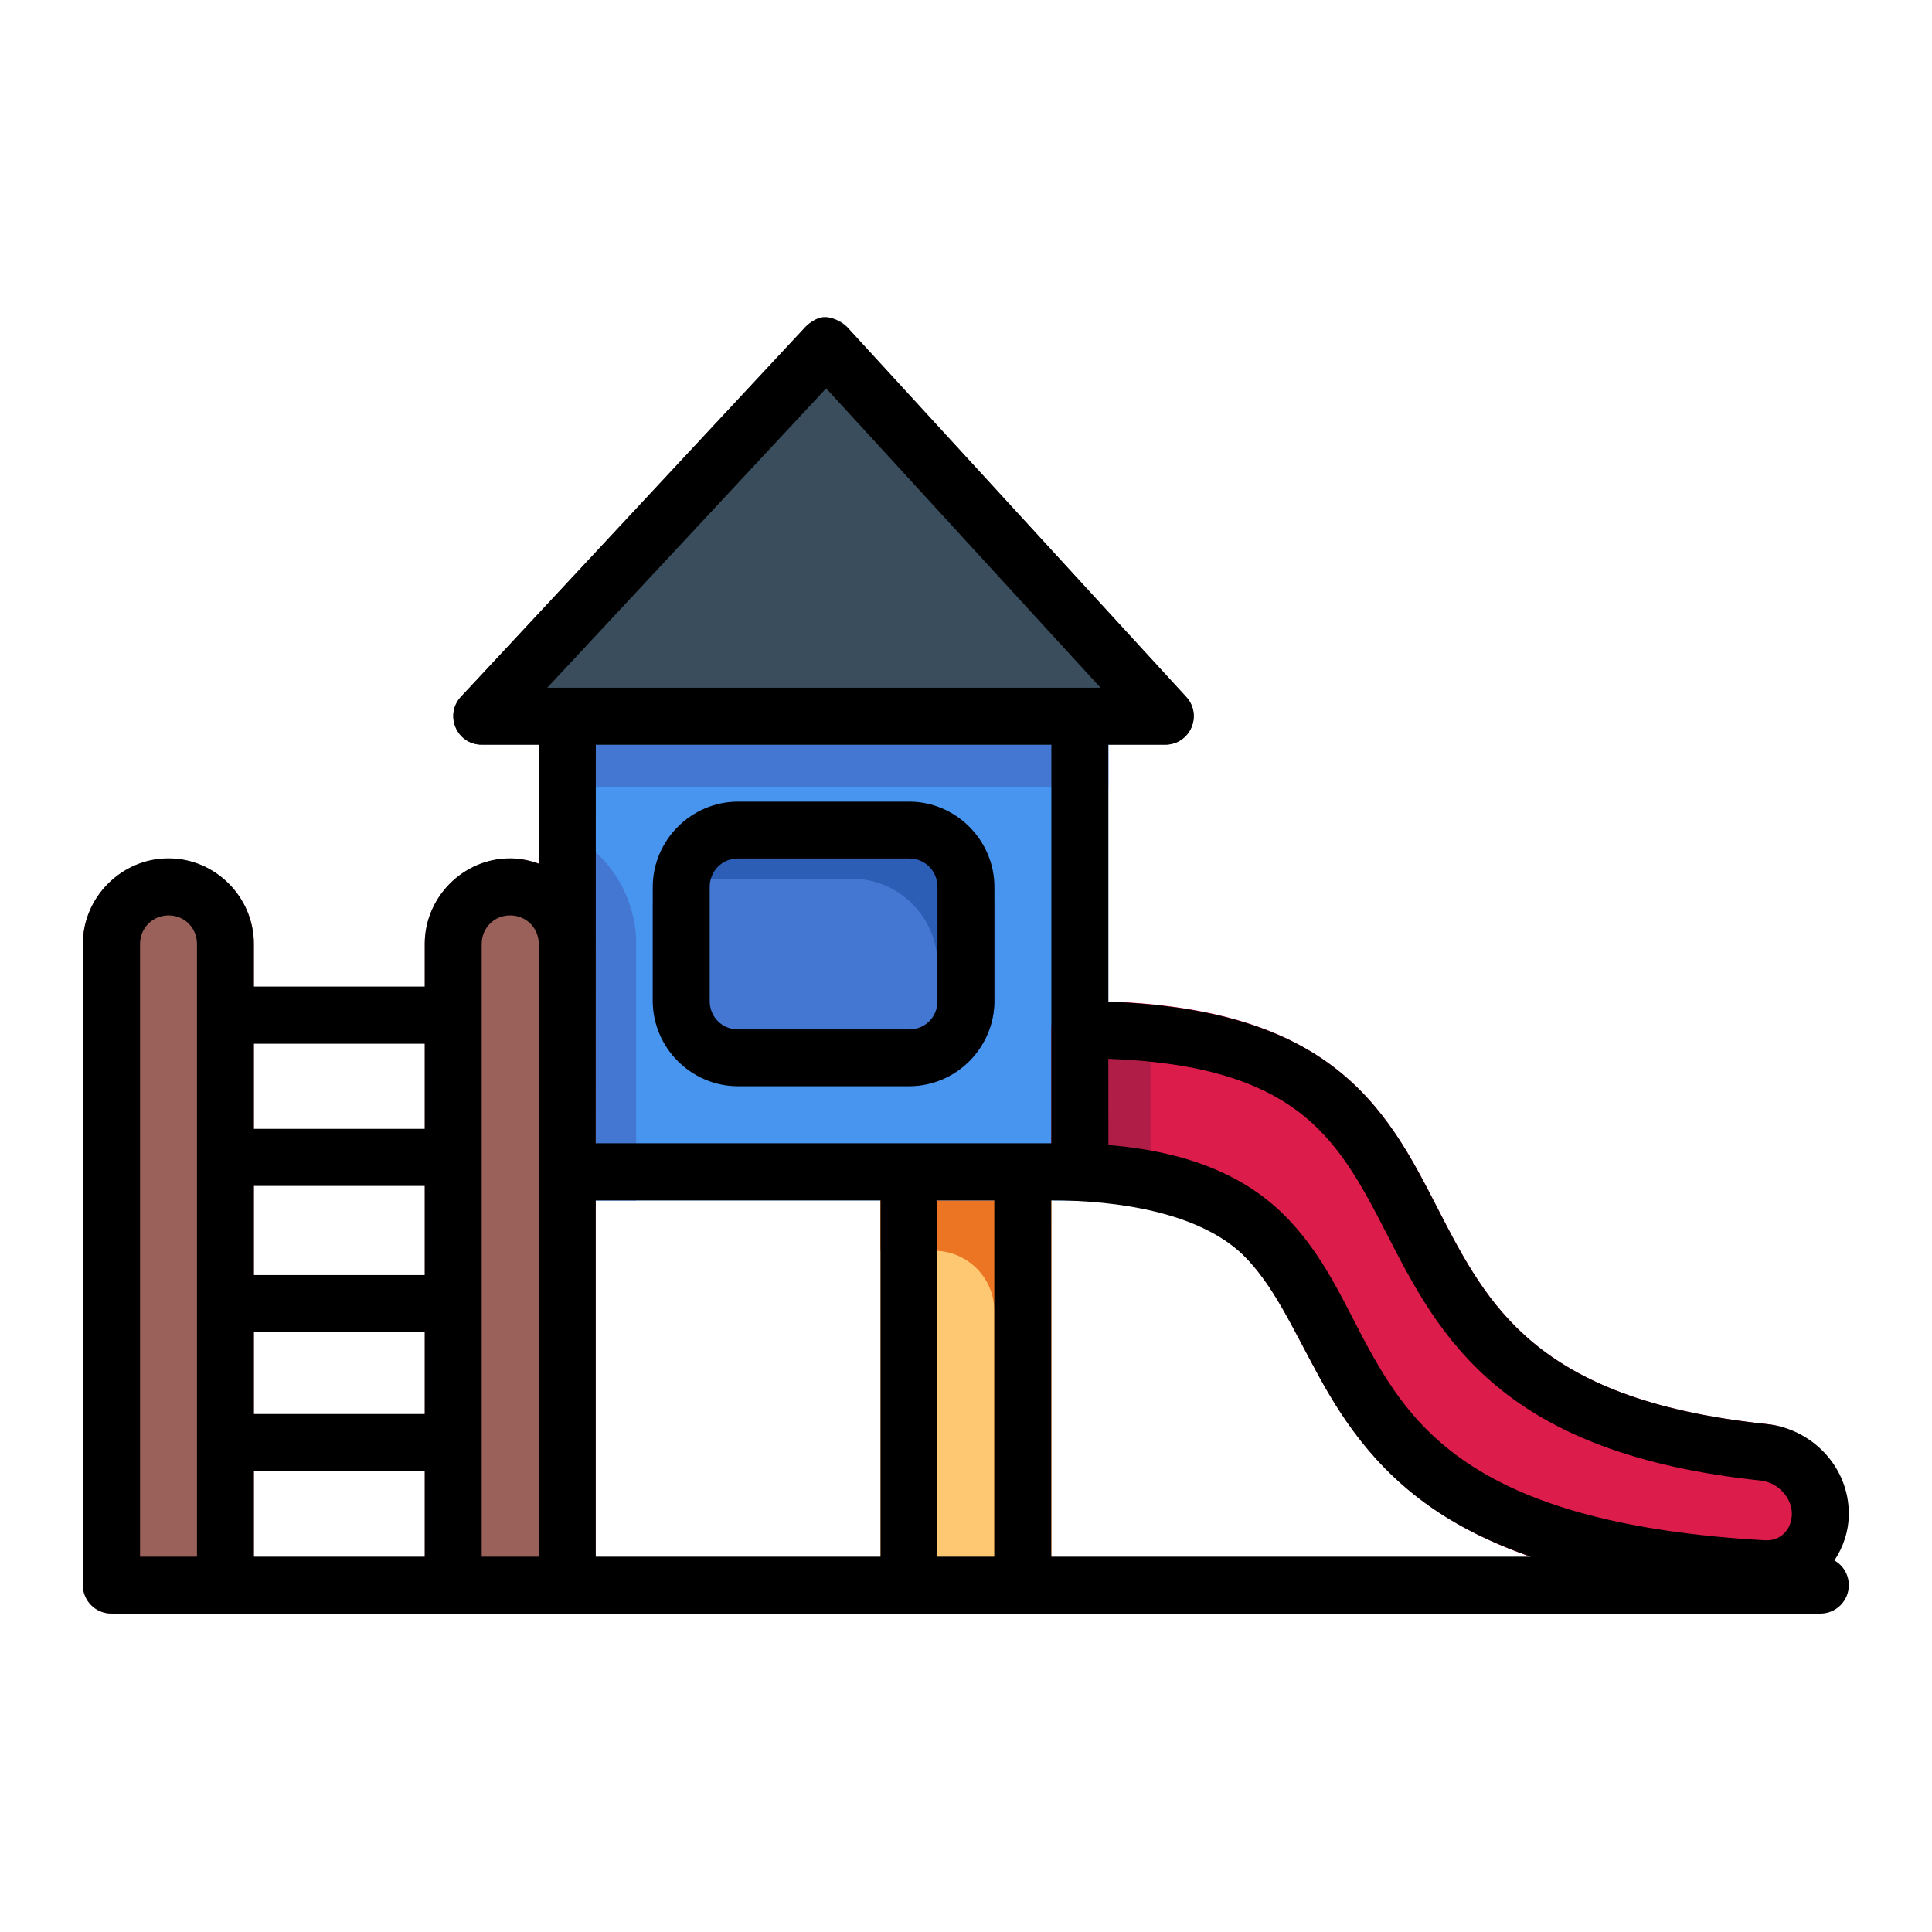 <svg xmlns:dc="http://purl.org/dc/elements/1.1/" xmlns:cc="http://creativecommons.org/ns#" xmlns:rdf="http://www.w3.org/1999/02/22-rdf-syntax-ns#" xmlns:svg="http://www.w3.org/2000/svg" xmlns="http://www.w3.org/2000/svg" xmlns:sodipodi="http://sodipodi.sourceforge.net/DTD/sodipodi-0.dtd" xmlns:inkscape="http://www.inkscape.org/namespaces/inkscape" inkscape:export-ydpi="576" inkscape:export-xdpi="576" inkscape:export-filename="D:\Project juni #1\export\filled line\png\14. seesaw.png" width="64pt" height="64pt" viewBox="0 0 22.578 22.578" id="svg831" inkscape:version="1.0 (4035a4fb49, 2020-05-01)" sodipodi:docname="15. playground.svg"><defs id="defs825"><pattern id="EMFhbasepattern" patternUnits="userSpaceOnUse" width="6" height="6" x="0" y="0"></pattern><pattern id="EMFhbasepattern-9" patternUnits="userSpaceOnUse" width="6" height="6" x="0" y="0"></pattern><pattern id="EMFhbasepattern-0" patternUnits="userSpaceOnUse" width="6" height="6" x="0" y="0"></pattern><pattern id="EMFhbasepattern-7" patternUnits="userSpaceOnUse" width="6" height="6" x="0" y="0"></pattern><pattern id="EMFhbasepattern-2" patternUnits="userSpaceOnUse" width="6" height="6" x="0" y="0"></pattern><pattern id="EMFhbasepattern-98" patternUnits="userSpaceOnUse" width="6" height="6" x="0" y="0"></pattern><pattern id="EMFhbasepattern-6" patternUnits="userSpaceOnUse" width="6" height="6" x="0" y="0"></pattern><pattern id="EMFhbasepattern-01" patternUnits="userSpaceOnUse" width="6" height="6" x="0" y="0"></pattern><pattern id="EMFhbasepattern-07" patternUnits="userSpaceOnUse" width="6" height="6" x="0" y="0"></pattern><pattern id="EMFhbasepattern-8" patternUnits="userSpaceOnUse" width="6" height="6" x="0" y="0"></pattern><pattern id="EMFhbasepattern-4" patternUnits="userSpaceOnUse" width="6" height="6" x="0" y="0"></pattern><pattern id="EMFhbasepattern-40" patternUnits="userSpaceOnUse" width="6" height="6" x="0" y="0"></pattern><pattern id="EMFhbasepattern-08" patternUnits="userSpaceOnUse" width="6" height="6" x="0" y="0"></pattern><pattern id="EMFhbasepattern-04" patternUnits="userSpaceOnUse" width="6" height="6" x="0" y="0"></pattern><pattern id="EMFhbasepattern-014" patternUnits="userSpaceOnUse" width="6" height="6" x="0" y="0"></pattern><pattern id="EMFhbasepattern-27" patternUnits="userSpaceOnUse" width="6" height="6" x="0" y="0"></pattern><pattern id="EMFhbasepattern-09" patternUnits="userSpaceOnUse" width="6" height="6" x="0" y="0"></pattern><pattern id="EMFhbasepattern-5" patternUnits="userSpaceOnUse" width="6" height="6" x="0" y="0"></pattern><pattern id="EMFhbasepattern-018" patternUnits="userSpaceOnUse" width="6" height="6" x="0" y="0"></pattern></defs><g inkscape:label="Icon" inkscape:groupmode="layer" id="layer1" transform="translate(0,-274.422)"><g transform="matrix(1.258,0,0,1.258,-76.108,-115.64)" style="display:inline;stroke-width:0.795" id="g911"><g style="stroke-width:0.795" id="g656"><path style="color:#000000;font-style:normal;font-variant:normal;font-weight:normal;font-stretch:normal;font-size:medium;line-height:normal;font-family:sans-serif;font-variant-ligatures:normal;font-variant-position:normal;font-variant-caps:normal;font-variant-numeric:normal;font-variant-alternates:normal;font-variant-east-asian:normal;font-feature-settings:normal;font-variation-settings:normal;text-indent:0;text-align:start;text-decoration:none;text-decoration-line:none;text-decoration-style:solid;text-decoration-color:#000000;letter-spacing:normal;word-spacing:normal;text-transform:none;writing-mode:lr-tb;direction:ltr;text-orientation:mixed;dominant-baseline:auto;baseline-shift:baseline;text-anchor:start;white-space:normal;shape-padding:0;shape-margin:0;inline-size:0;clip-rule:nonzero;display:inline;overflow:visible;visibility:visible;isolation:auto;mix-blend-mode:normal;color-interpolation:sRGB;color-interpolation-filters:linearRGB;solid-color:#000000;solid-opacity:1;vector-effect:none;fill:#dc1c4b;fill-opacity:1;fill-rule:nonzero;stroke:none;stroke-width:0.421;stroke-linecap:round;stroke-linejoin:round;stroke-miterlimit:4;stroke-dasharray:none;stroke-dashoffset:0;stroke-opacity:1;color-rendering:auto;image-rendering:auto;shape-rendering:auto;text-rendering:auto;enable-background:accumulate;stop-color:#000000" d="m 70.531,319.363 c -0.147,-5.6e-4 -0.266,0.119 -0.266,0.266 v 1.322 c 4.61e-4,0.143 0.115,0.26 0.258,0.264 0.826,0.024 1.233,0.223 1.52,0.502 0.286,0.279 0.46,0.678 0.707,1.129 0.247,0.451 0.582,0.946 1.209,1.328 0.627,0.382 1.529,0.651 2.908,0.729 0.441,0.024 0.718,-0.341 0.718,-0.775 0,-0.435 -0.252,-0.79 -0.675,-0.834 -1.107,-0.116 -1.744,-0.404 -2.168,-0.756 -0.424,-0.352 -0.65,-0.785 -0.887,-1.246 -0.237,-0.461 -0.486,-0.955 -0.984,-1.328 -0.498,-0.373 -1.22,-0.6 -2.34,-0.6 z" id="path1177" sodipodi:nodetypes="ccccssscscsssc"></path><path style="color:#000000;font-style:normal;font-variant:normal;font-weight:normal;font-stretch:normal;font-size:medium;line-height:normal;font-family:sans-serif;font-variant-ligatures:normal;font-variant-position:normal;font-variant-caps:normal;font-variant-numeric:normal;font-variant-alternates:normal;font-variant-east-asian:normal;font-feature-settings:normal;font-variation-settings:normal;text-indent:0;text-align:start;text-decoration:none;text-decoration-line:none;text-decoration-style:solid;text-decoration-color:#000000;letter-spacing:normal;word-spacing:normal;text-transform:none;writing-mode:lr-tb;direction:ltr;text-orientation:mixed;dominant-baseline:auto;baseline-shift:baseline;text-anchor:start;white-space:normal;shape-padding:0;shape-margin:0;inline-size:0;clip-rule:nonzero;display:inline;overflow:visible;visibility:visible;isolation:auto;mix-blend-mode:normal;color-interpolation:sRGB;color-interpolation-filters:linearRGB;solid-color:#000000;solid-opacity:1;vector-effect:none;fill:#fec872;fill-opacity:1;fill-rule:nonzero;stroke:none;stroke-width:0.421;stroke-linecap:round;stroke-linejoin:round;stroke-miterlimit:4;stroke-dasharray:none;stroke-dashoffset:0;stroke-opacity:1;color-rendering:auto;image-rendering:auto;shape-rendering:auto;text-rendering:auto;enable-background:accumulate;stop-color:#000000" d="m 68.943,320.688 a 0.265,0.265 0 0 0 -0.266,0.264 v 3.838 a 0.265,0.265 0 0 0 0.266,0.266 h 1.059 a 0.265,0.265 0 0 0 0.264,-0.266 v -3.838 a 0.265,0.265 0 0 0 -0.264,-0.264 z" id="path1192"></path><path sodipodi:nodetypes="cccccssccccccc" id="path459" style="color:#000000;font-style:normal;font-variant:normal;font-weight:normal;font-stretch:normal;font-size:medium;line-height:normal;font-family:sans-serif;font-variant-ligatures:normal;font-variant-position:normal;font-variant-caps:normal;font-variant-numeric:normal;font-variant-alternates:normal;font-variant-east-asian:normal;font-feature-settings:normal;font-variation-settings:normal;text-indent:0;text-align:start;text-decoration:none;text-decoration-line:none;text-decoration-style:solid;text-decoration-color:#000000;letter-spacing:normal;word-spacing:normal;text-transform:none;writing-mode:lr-tb;direction:ltr;text-orientation:mixed;dominant-baseline:auto;baseline-shift:baseline;text-anchor:start;white-space:normal;shape-padding:0;shape-margin:0;inline-size:0;clip-rule:nonzero;display:inline;overflow:visible;visibility:visible;isolation:auto;mix-blend-mode:normal;color-interpolation:sRGB;color-interpolation-filters:linearRGB;solid-color:#000000;solid-opacity:1;vector-effect:none;fill:#ec7523;fill-opacity:1;fill-rule:nonzero;stroke:none;stroke-width:0.421;stroke-linecap:round;stroke-linejoin:round;stroke-miterlimit:4;stroke-dasharray:none;stroke-dashoffset:0;stroke-opacity:1;color-rendering:auto;image-rendering:auto;shape-rendering:auto;text-rendering:auto;enable-background:accumulate;stop-color:#000000" d="m 70.002,320.687 h -0.529 l -0.529,10e-6 c -0.146,-5.3e-4 -0.265,0.117 -0.266,0.264 v 0.733 h 0.497 c 0.31,0 0.561,0.251 0.561,0.561 v 2.544 c 5.29e-4,0.146 -0.117,0.265 -0.264,0.266 h 0.529 c 0.146,-5.3e-4 0.264,-0.119 0.264,-0.266 v -3.105 l -5.3e-4,-0.744 c -0.013,-0.147 -0.126,-0.252 -0.263,-0.252 z"></path><path style="color:#000000;font-style:normal;font-variant:normal;font-weight:normal;font-stretch:normal;font-size:medium;line-height:normal;font-family:sans-serif;font-variant-ligatures:normal;font-variant-position:normal;font-variant-caps:normal;font-variant-numeric:normal;font-variant-alternates:normal;font-variant-east-asian:normal;font-feature-settings:normal;font-variation-settings:normal;text-indent:0;text-align:start;text-decoration:none;text-decoration-line:none;text-decoration-style:solid;text-decoration-color:#000000;letter-spacing:normal;word-spacing:normal;text-transform:none;writing-mode:lr-tb;direction:ltr;text-orientation:mixed;dominant-baseline:auto;baseline-shift:baseline;text-anchor:start;white-space:normal;shape-padding:0;shape-margin:0;inline-size:0;clip-rule:nonzero;display:inline;overflow:visible;visibility:visible;isolation:auto;mix-blend-mode:normal;color-interpolation:sRGB;color-interpolation-filters:linearRGB;solid-color:#000000;solid-opacity:1;vector-effect:none;fill:#4895ef;fill-opacity:1;fill-rule:nonzero;stroke:none;stroke-width:0.421;stroke-linecap:round;stroke-linejoin:round;stroke-miterlimit:4;stroke-dasharray:none;stroke-dashoffset:0;stroke-opacity:1;color-rendering:auto;image-rendering:auto;shape-rendering:auto;text-rendering:auto;enable-background:accumulate;stop-color:#000000" d="m 65.768,316.453 a 0.265,0.265 0 0 0 -0.264,0.266 v 4.232 a 0.265,0.265 0 0 0 0.264,0.266 h 4.764 a 0.265,0.265 0 0 0 0.264,-0.266 v -4.232 a 0.265,0.265 0 0 0 -0.264,-0.266 z" id="path1149"></path><path d="m 70.531,319.363 c -0.147,-5.6e-4 -0.266,0.119 -0.266,0.266 v 1.322 c 2.51e-4,0.143 0.115,0.26 0.258,0.264 0.253,0.007 0.389,0.032 0.572,0.07 0.057,-0.103 0.093,-0.217 0.092,-0.335 v -1.548 c -0.223,-0.024 -0.391,-0.038 -0.657,-0.038 z" style="color:#000000;font-style:normal;font-variant:normal;font-weight:normal;font-stretch:normal;font-size:medium;line-height:normal;font-family:sans-serif;font-variant-ligatures:normal;font-variant-position:normal;font-variant-caps:normal;font-variant-numeric:normal;font-variant-alternates:normal;font-variant-east-asian:normal;font-feature-settings:normal;font-variation-settings:normal;text-indent:0;text-align:start;text-decoration:none;text-decoration-line:none;text-decoration-style:solid;text-decoration-color:#000000;letter-spacing:normal;word-spacing:normal;text-transform:none;writing-mode:lr-tb;direction:ltr;text-orientation:mixed;dominant-baseline:auto;baseline-shift:baseline;text-anchor:start;white-space:normal;shape-padding:0;shape-margin:0;inline-size:0;clip-rule:nonzero;display:inline;overflow:visible;visibility:visible;isolation:auto;mix-blend-mode:normal;color-interpolation:sRGB;color-interpolation-filters:linearRGB;solid-color:#000000;solid-opacity:1;vector-effect:none;fill:#b01d47;fill-opacity:1;fill-rule:nonzero;stroke:none;stroke-width:0.421;stroke-linecap:round;stroke-linejoin:round;stroke-miterlimit:4;stroke-dasharray:none;stroke-dashoffset:0;stroke-opacity:1;color-rendering:auto;image-rendering:auto;shape-rendering:auto;text-rendering:auto;enable-background:accumulate;stop-color:#000000" id="path414" sodipodi:nodetypes="ccccccccc"></path><path style="color:#000000;font-style:normal;font-variant:normal;font-weight:normal;font-stretch:normal;font-size:medium;line-height:normal;font-family:sans-serif;font-variant-ligatures:normal;font-variant-position:normal;font-variant-caps:normal;font-variant-numeric:normal;font-variant-alternates:normal;font-variant-east-asian:normal;font-feature-settings:normal;font-variation-settings:normal;text-indent:0;text-align:start;text-decoration:none;text-decoration-line:none;text-decoration-style:solid;text-decoration-color:#000000;letter-spacing:normal;word-spacing:normal;text-transform:none;writing-mode:lr-tb;direction:ltr;text-orientation:mixed;dominant-baseline:auto;baseline-shift:baseline;text-anchor:start;white-space:normal;shape-padding:0;shape-margin:0;inline-size:0;clip-rule:nonzero;display:inline;overflow:visible;visibility:visible;isolation:auto;mix-blend-mode:normal;color-interpolation:sRGB;color-interpolation-filters:linearRGB;solid-color:#000000;solid-opacity:1;vector-effect:none;fill:#4377d1;fill-opacity:1;fill-rule:nonzero;stroke:none;stroke-width:0.421;stroke-linecap:round;stroke-linejoin:round;stroke-miterlimit:4;stroke-dasharray:none;stroke-dashoffset:0;stroke-opacity:1;color-rendering:auto;image-rendering:auto;shape-rendering:auto;text-rendering:auto;enable-background:accumulate;stop-color:#000000" d="m 67.355,317.699 c -0.435,0 -0.793,0.358 -0.793,0.793 v 0.849 c 0,0.435 0.358,0.793 0.793,0.793 h 1.588 c 0.435,0 0.793,-0.358 0.793,-0.793 v -0.849 c 0,-0.435 -0.358,-0.793 -0.793,-0.793 z" id="path1135" sodipodi:nodetypes="sssssssss"></path><path style="color:#000000;font-style:normal;font-variant:normal;font-weight:normal;font-stretch:normal;font-size:medium;line-height:normal;font-family:sans-serif;font-variant-ligatures:normal;font-variant-position:normal;font-variant-caps:normal;font-variant-numeric:normal;font-variant-alternates:normal;font-variant-east-asian:normal;font-feature-settings:normal;font-variation-settings:normal;text-indent:0;text-align:start;text-decoration:none;text-decoration-line:none;text-decoration-style:solid;text-decoration-color:#000000;letter-spacing:normal;word-spacing:normal;text-transform:none;writing-mode:lr-tb;direction:ltr;text-orientation:mixed;dominant-baseline:auto;baseline-shift:baseline;text-anchor:start;white-space:normal;shape-padding:0;shape-margin:0;inline-size:0;clip-rule:nonzero;display:inline;overflow:visible;visibility:visible;isolation:auto;mix-blend-mode:normal;color-interpolation:sRGB;color-interpolation-filters:linearRGB;solid-color:#000000;solid-opacity:1;vector-effect:none;fill:#9a605a;fill-opacity:1;fill-rule:nonzero;stroke:none;stroke-width:0.421;stroke-linecap:round;stroke-linejoin:round;stroke-miterlimit:4;stroke-dasharray:none;stroke-dashoffset:0;stroke-opacity:1;color-rendering:auto;image-rendering:auto;shape-rendering:auto;text-rendering:auto;enable-background:accumulate;stop-color:#000000" d="m 62.064,318.041 c -0.435,0 -0.795,0.358 -0.795,0.793 v 5.955 a 0.265,0.265 0 0 0 0.266,0.266 h 1.059 a 0.265,0.265 0 0 0 0.264,-0.266 v -5.955 c 3e-6,-0.435 -0.358,-0.793 -0.793,-0.793 z" id="path1059"></path><path d="m 65.504,317.7 v 3.251 a 0.265,0.265 0 0 0 0.264,0.266 h 0.641 v -2.383 c 3e-6,-0.55 -0.39,-1.013 -0.904,-1.134 z" style="color:#000000;font-style:normal;font-variant:normal;font-weight:normal;font-stretch:normal;font-size:medium;line-height:normal;font-family:sans-serif;font-variant-ligatures:normal;font-variant-position:normal;font-variant-caps:normal;font-variant-numeric:normal;font-variant-alternates:normal;font-variant-east-asian:normal;font-feature-settings:normal;font-variation-settings:normal;text-indent:0;text-align:start;text-decoration:none;text-decoration-line:none;text-decoration-style:solid;text-decoration-color:#000000;letter-spacing:normal;word-spacing:normal;text-transform:none;writing-mode:lr-tb;direction:ltr;text-orientation:mixed;dominant-baseline:auto;baseline-shift:baseline;text-anchor:start;white-space:normal;shape-padding:0;shape-margin:0;inline-size:0;clip-rule:nonzero;display:inline;overflow:visible;visibility:visible;isolation:auto;mix-blend-mode:normal;color-interpolation:sRGB;color-interpolation-filters:linearRGB;solid-color:#000000;solid-opacity:1;vector-effect:none;fill:#4377d1;fill-opacity:1;fill-rule:nonzero;stroke:none;stroke-width:0.421;stroke-linecap:round;stroke-linejoin:round;stroke-miterlimit:4;stroke-dasharray:none;stroke-dashoffset:0;stroke-opacity:1;color-rendering:auto;image-rendering:auto;shape-rendering:auto;text-rendering:auto;enable-background:accumulate;stop-color:#000000" id="path433"></path><path style="color:#000000;font-style:normal;font-variant:normal;font-weight:normal;font-stretch:normal;font-size:medium;line-height:normal;font-family:sans-serif;font-variant-ligatures:normal;font-variant-position:normal;font-variant-caps:normal;font-variant-numeric:normal;font-variant-alternates:normal;font-variant-east-asian:normal;font-feature-settings:normal;font-variation-settings:normal;text-indent:0;text-align:start;text-decoration:none;text-decoration-line:none;text-decoration-style:solid;text-decoration-color:#000000;letter-spacing:normal;word-spacing:normal;text-transform:none;writing-mode:lr-tb;direction:ltr;text-orientation:mixed;dominant-baseline:auto;baseline-shift:baseline;text-anchor:start;white-space:normal;shape-padding:0;shape-margin:0;inline-size:0;clip-rule:nonzero;display:inline;overflow:visible;visibility:visible;isolation:auto;mix-blend-mode:normal;color-interpolation:sRGB;color-interpolation-filters:linearRGB;solid-color:#000000;solid-opacity:1;vector-effect:none;fill:#9a605a;fill-opacity:1;fill-rule:nonzero;stroke:none;stroke-width:0.421;stroke-linecap:round;stroke-linejoin:round;stroke-miterlimit:4;stroke-dasharray:none;stroke-dashoffset:0;stroke-opacity:1;color-rendering:auto;image-rendering:auto;shape-rendering:auto;text-rendering:auto;enable-background:accumulate;stop-color:#000000" d="m 65.238,318.041 c -0.435,0 -0.793,0.358 -0.793,0.793 v 5.955 a 0.265,0.265 0 0 0 0.264,0.266 h 1.059 a 0.265,0.265 0 0 0 0.266,-0.266 v -5.955 c 3e-6,-0.435 -0.36,-0.793 -0.795,-0.793 z" id="path1073"></path><path d="m 65.768,316.453 a 0.265,0.265 0 0 0 -0.264,0.266 v 0.662 h 5.291 v -0.662 a 0.265,0.265 0 0 0 -0.264,-0.266 z" style="color:#000000;font-style:normal;font-variant:normal;font-weight:normal;font-stretch:normal;font-size:medium;line-height:normal;font-family:sans-serif;font-variant-ligatures:normal;font-variant-position:normal;font-variant-caps:normal;font-variant-numeric:normal;font-variant-alternates:normal;font-variant-east-asian:normal;font-feature-settings:normal;font-variation-settings:normal;text-indent:0;text-align:start;text-decoration:none;text-decoration-line:none;text-decoration-style:solid;text-decoration-color:#000000;letter-spacing:normal;word-spacing:normal;text-transform:none;writing-mode:lr-tb;direction:ltr;text-orientation:mixed;dominant-baseline:auto;baseline-shift:baseline;text-anchor:start;white-space:normal;shape-padding:0;shape-margin:0;inline-size:0;clip-rule:nonzero;display:inline;overflow:visible;visibility:visible;isolation:auto;mix-blend-mode:normal;color-interpolation:sRGB;color-interpolation-filters:linearRGB;solid-color:#000000;solid-opacity:1;vector-effect:none;fill:#4377d1;fill-opacity:1;fill-rule:nonzero;stroke:none;stroke-width:0.421;stroke-linecap:round;stroke-linejoin:round;stroke-miterlimit:4;stroke-dasharray:none;stroke-dashoffset:0;stroke-opacity:1;color-rendering:auto;image-rendering:auto;shape-rendering:auto;text-rendering:auto;enable-background:accumulate;stop-color:#000000" id="path427"></path><path style="color:#000000;font-style:normal;font-variant:normal;font-weight:normal;font-stretch:normal;font-size:medium;line-height:normal;font-family:sans-serif;font-variant-ligatures:normal;font-variant-position:normal;font-variant-caps:normal;font-variant-numeric:normal;font-variant-alternates:normal;font-variant-east-asian:normal;font-feature-settings:normal;font-variation-settings:normal;text-indent:0;text-align:start;text-decoration:none;text-decoration-line:none;text-decoration-style:solid;text-decoration-color:#000000;letter-spacing:normal;word-spacing:normal;text-transform:none;writing-mode:lr-tb;direction:ltr;text-orientation:mixed;dominant-baseline:auto;baseline-shift:baseline;text-anchor:start;white-space:normal;shape-padding:0;shape-margin:0;inline-size:0;clip-rule:nonzero;display:inline;overflow:visible;visibility:visible;isolation:auto;mix-blend-mode:normal;color-interpolation:sRGB;color-interpolation-filters:linearRGB;solid-color:#000000;solid-opacity:1;vector-effect:none;fill:#3a4d5c;fill-opacity:1;fill-rule:nonzero;stroke:none;stroke-width:0.421;stroke-linecap:round;stroke-linejoin:round;stroke-miterlimit:4;stroke-dasharray:none;stroke-dashoffset:0;stroke-opacity:1;color-rendering:auto;image-rendering:auto;shape-rendering:auto;text-rendering:auto;enable-background:accumulate;stop-color:#000000" d="m 68.178,313.018 a 0.265,0.265 0 0 0 -0.197,0.084 l -3.199,3.436 a 0.265,0.265 0 0 0 0.193,0.445 h 6.35 a 0.265,0.265 0 0 0 0.195,-0.443 l -3.15,-3.436 a 0.265,0.265 0 0 0 -0.191,-0.086 z" id="path1163"></path><path sodipodi:nodetypes="sssscsssscss" d="m 69.207,319.891 v -0.87 c 0,-0.435 -0.357,-0.793 -0.793,-0.793 h -1.588 c -0.079,0 -0.154,0.015 -0.226,0.037 0.099,-0.325 0.399,-0.566 0.756,-0.566 h 1.588 c 0.435,0 0.793,0.358 0.793,0.793 v 0.87 c 0,0.356 -0.241,0.673 -0.566,0.756 0.022,-0.072 0.116,-0.226 0.037,-0.226 z" style="color:#000000;font-style:normal;font-variant:normal;font-weight:normal;font-stretch:normal;font-size:medium;line-height:normal;font-family:sans-serif;font-variant-ligatures:normal;font-variant-position:normal;font-variant-caps:normal;font-variant-numeric:normal;font-variant-alternates:normal;font-variant-east-asian:normal;font-feature-settings:normal;font-variation-settings:normal;text-indent:0;text-align:start;text-decoration:none;text-decoration-line:none;text-decoration-style:solid;text-decoration-color:#000000;letter-spacing:normal;word-spacing:normal;text-transform:none;writing-mode:lr-tb;direction:ltr;text-orientation:mixed;dominant-baseline:auto;baseline-shift:baseline;text-anchor:start;white-space:normal;shape-padding:0;shape-margin:0;inline-size:0;clip-rule:nonzero;display:inline;overflow:visible;visibility:visible;isolation:auto;mix-blend-mode:normal;color-interpolation:sRGB;color-interpolation-filters:linearRGB;solid-color:#000000;solid-opacity:1;vector-effect:none;fill:#2c5eb5;fill-opacity:1;fill-rule:nonzero;stroke:none;stroke-width:0.421;stroke-linecap:round;stroke-linejoin:round;stroke-miterlimit:4;stroke-dasharray:none;stroke-dashoffset:0;stroke-opacity:1;color-rendering:auto;image-rendering:auto;shape-rendering:auto;text-rendering:auto;enable-background:accumulate;stop-color:#000000" id="path408"></path></g><path id="path982" style="color:#000000;font-style:normal;font-variant:normal;font-weight:normal;font-stretch:normal;font-size:medium;line-height:normal;font-family:sans-serif;font-variant-ligatures:normal;font-variant-position:normal;font-variant-caps:normal;font-variant-numeric:normal;font-variant-alternates:normal;font-variant-east-asian:normal;font-feature-settings:normal;font-variation-settings:normal;text-indent:0;text-align:start;text-decoration:none;text-decoration-line:none;text-decoration-style:solid;text-decoration-color:#000000;letter-spacing:normal;word-spacing:normal;text-transform:none;writing-mode:lr-tb;direction:ltr;text-orientation:mixed;dominant-baseline:auto;baseline-shift:baseline;text-anchor:start;white-space:normal;shape-padding:0;shape-margin:0;inline-size:0;clip-rule:nonzero;display:inline;overflow:visible;visibility:visible;isolation:auto;mix-blend-mode:normal;color-interpolation:sRGB;color-interpolation-filters:linearRGB;solid-color:#000000;solid-opacity:1;vector-effect:none;fill:#000000;fill-opacity:1;fill-rule:nonzero;stroke:none;stroke-width:0.421;stroke-linecap:round;stroke-linejoin:round;stroke-miterlimit:4;stroke-dasharray:none;stroke-dashoffset:0;stroke-opacity:1;color-rendering:auto;image-rendering:auto;shape-rendering:auto;text-rendering:auto;enable-background:accumulate;stop-color:#000000" d="m 61.535,325.055 h 15.875 c 0.146,-2.7e-4 0.265,-0.119 0.264,-0.266 -5.29e-4,-0.095 -0.052,-0.182 -0.134,-0.228 0.084,-0.125 0.134,-0.275 0.134,-0.435 0,-0.435 -0.341,-0.788 -0.764,-0.832 -1.107,-0.116 -1.744,-0.404 -2.168,-0.756 -0.424,-0.352 -0.65,-0.785 -0.887,-1.246 -0.237,-0.461 -0.486,-0.955 -0.984,-1.328 -0.457,-0.342 -1.107,-0.559 -2.076,-0.593 v -2.388 h 0.529 c 0.23,2.2e-4 0.351,-0.274 0.195,-0.443 l -3.15,-3.435 c -0.153,-0.123 -0.257,-0.128 -0.387,-0.002 l -3.201,3.435 c -0.158,0.169 -0.038,0.446 0.193,0.445 h 0.53 v 1.106 c -0.084,-0.03 -0.173,-0.05 -0.266,-0.05 -0.435,0 -0.793,0.36 -0.793,0.795 v 0.396 h -1.588 v -0.396 c 3e-6,-0.435 -0.357,-0.795 -0.793,-0.795 -0.435,0 -0.795,0.36 -0.795,0.795 v 5.955 c 0,0.147 0.119,0.266 0.266,0.265 z m 6.639,-11.382 2.549,2.781 h -5.14 z m -2.14,3.31 h 4.232 v 3.703 H 66.033 Z m 1.322,0.529 c -0.435,0 -0.793,0.358 -0.793,0.793 v 1.058 c 0,0.435 0.357,0.793 0.793,0.793 h 1.588 c 0.435,0 0.793,-0.358 0.793,-0.793 v -1.058 c 0,-0.435 -0.358,-0.793 -0.793,-0.793 z m 0,0.528 h 1.588 c 0.149,0 0.264,0.116 0.264,0.266 v 1.058 c 0,0.149 -0.114,0.264 -0.264,0.264 h -1.588 c -0.149,0 -0.264,-0.115 -0.264,-0.264 v -1.058 c 0,-0.149 0.114,-0.266 0.264,-0.266 z m -5.291,0.529 c 0.149,0 0.264,0.116 0.264,0.266 v 5.691 h -0.529 v -5.691 c 0,-0.149 0.116,-0.266 0.266,-0.266 z m 3.173,0 c 0.149,0 0.266,0.116 0.266,0.266 0,1.897 0,3.794 0,5.691 H 64.974 v -5.691 c -2e-6,-0.149 0.114,-0.266 0.264,-0.266 z m -2.381,1.192 h 1.588 v 0.791 h -1.588 z m 7.938,0.14 c 0.884,0.032 1.406,0.222 1.758,0.485 0.386,0.289 0.595,0.687 0.832,1.148 0.237,0.461 0.502,0.981 1.02,1.41 0.517,0.43 1.273,0.751 2.451,0.875 0.158,0.017 0.289,0.158 0.289,0.307 0,0.149 -0.106,0.256 -0.248,0.248 -1.324,-0.074 -2.134,-0.33 -2.662,-0.652 -0.528,-0.322 -0.791,-0.711 -1.022,-1.131 -0.23,-0.42 -0.415,-0.879 -0.8,-1.254 -0.348,-0.338 -0.854,-0.572 -1.617,-0.635 z m -7.938,1.181 h 1.588 v 0.828 h -1.588 z m 3.176,0.134 h 2.646 v 3.31 H 66.033 Z m 3.173,0 h 0.53 v 3.31 h -0.53 z m 1.059,0 c 0.619,8e-5 1.365,0.112 1.777,0.502 0.286,0.279 0.46,0.678 0.707,1.129 0.247,0.451 0.582,0.946 1.209,1.328 0.217,0.132 0.469,0.249 0.76,0.351 h -4.453 z m -7.408,1.223 h 1.588 v 0.762 h -1.588 z m 0,1.291 h 1.588 v 0.796 h -1.588 z" sodipodi:nodetypes="ccccscsssccccccccccssccsscccccccscccssssssssssssssssssssccsssccccscccccccsssscsssccccccccccccccccccccscccccccccccccc"></path></g></g></svg>